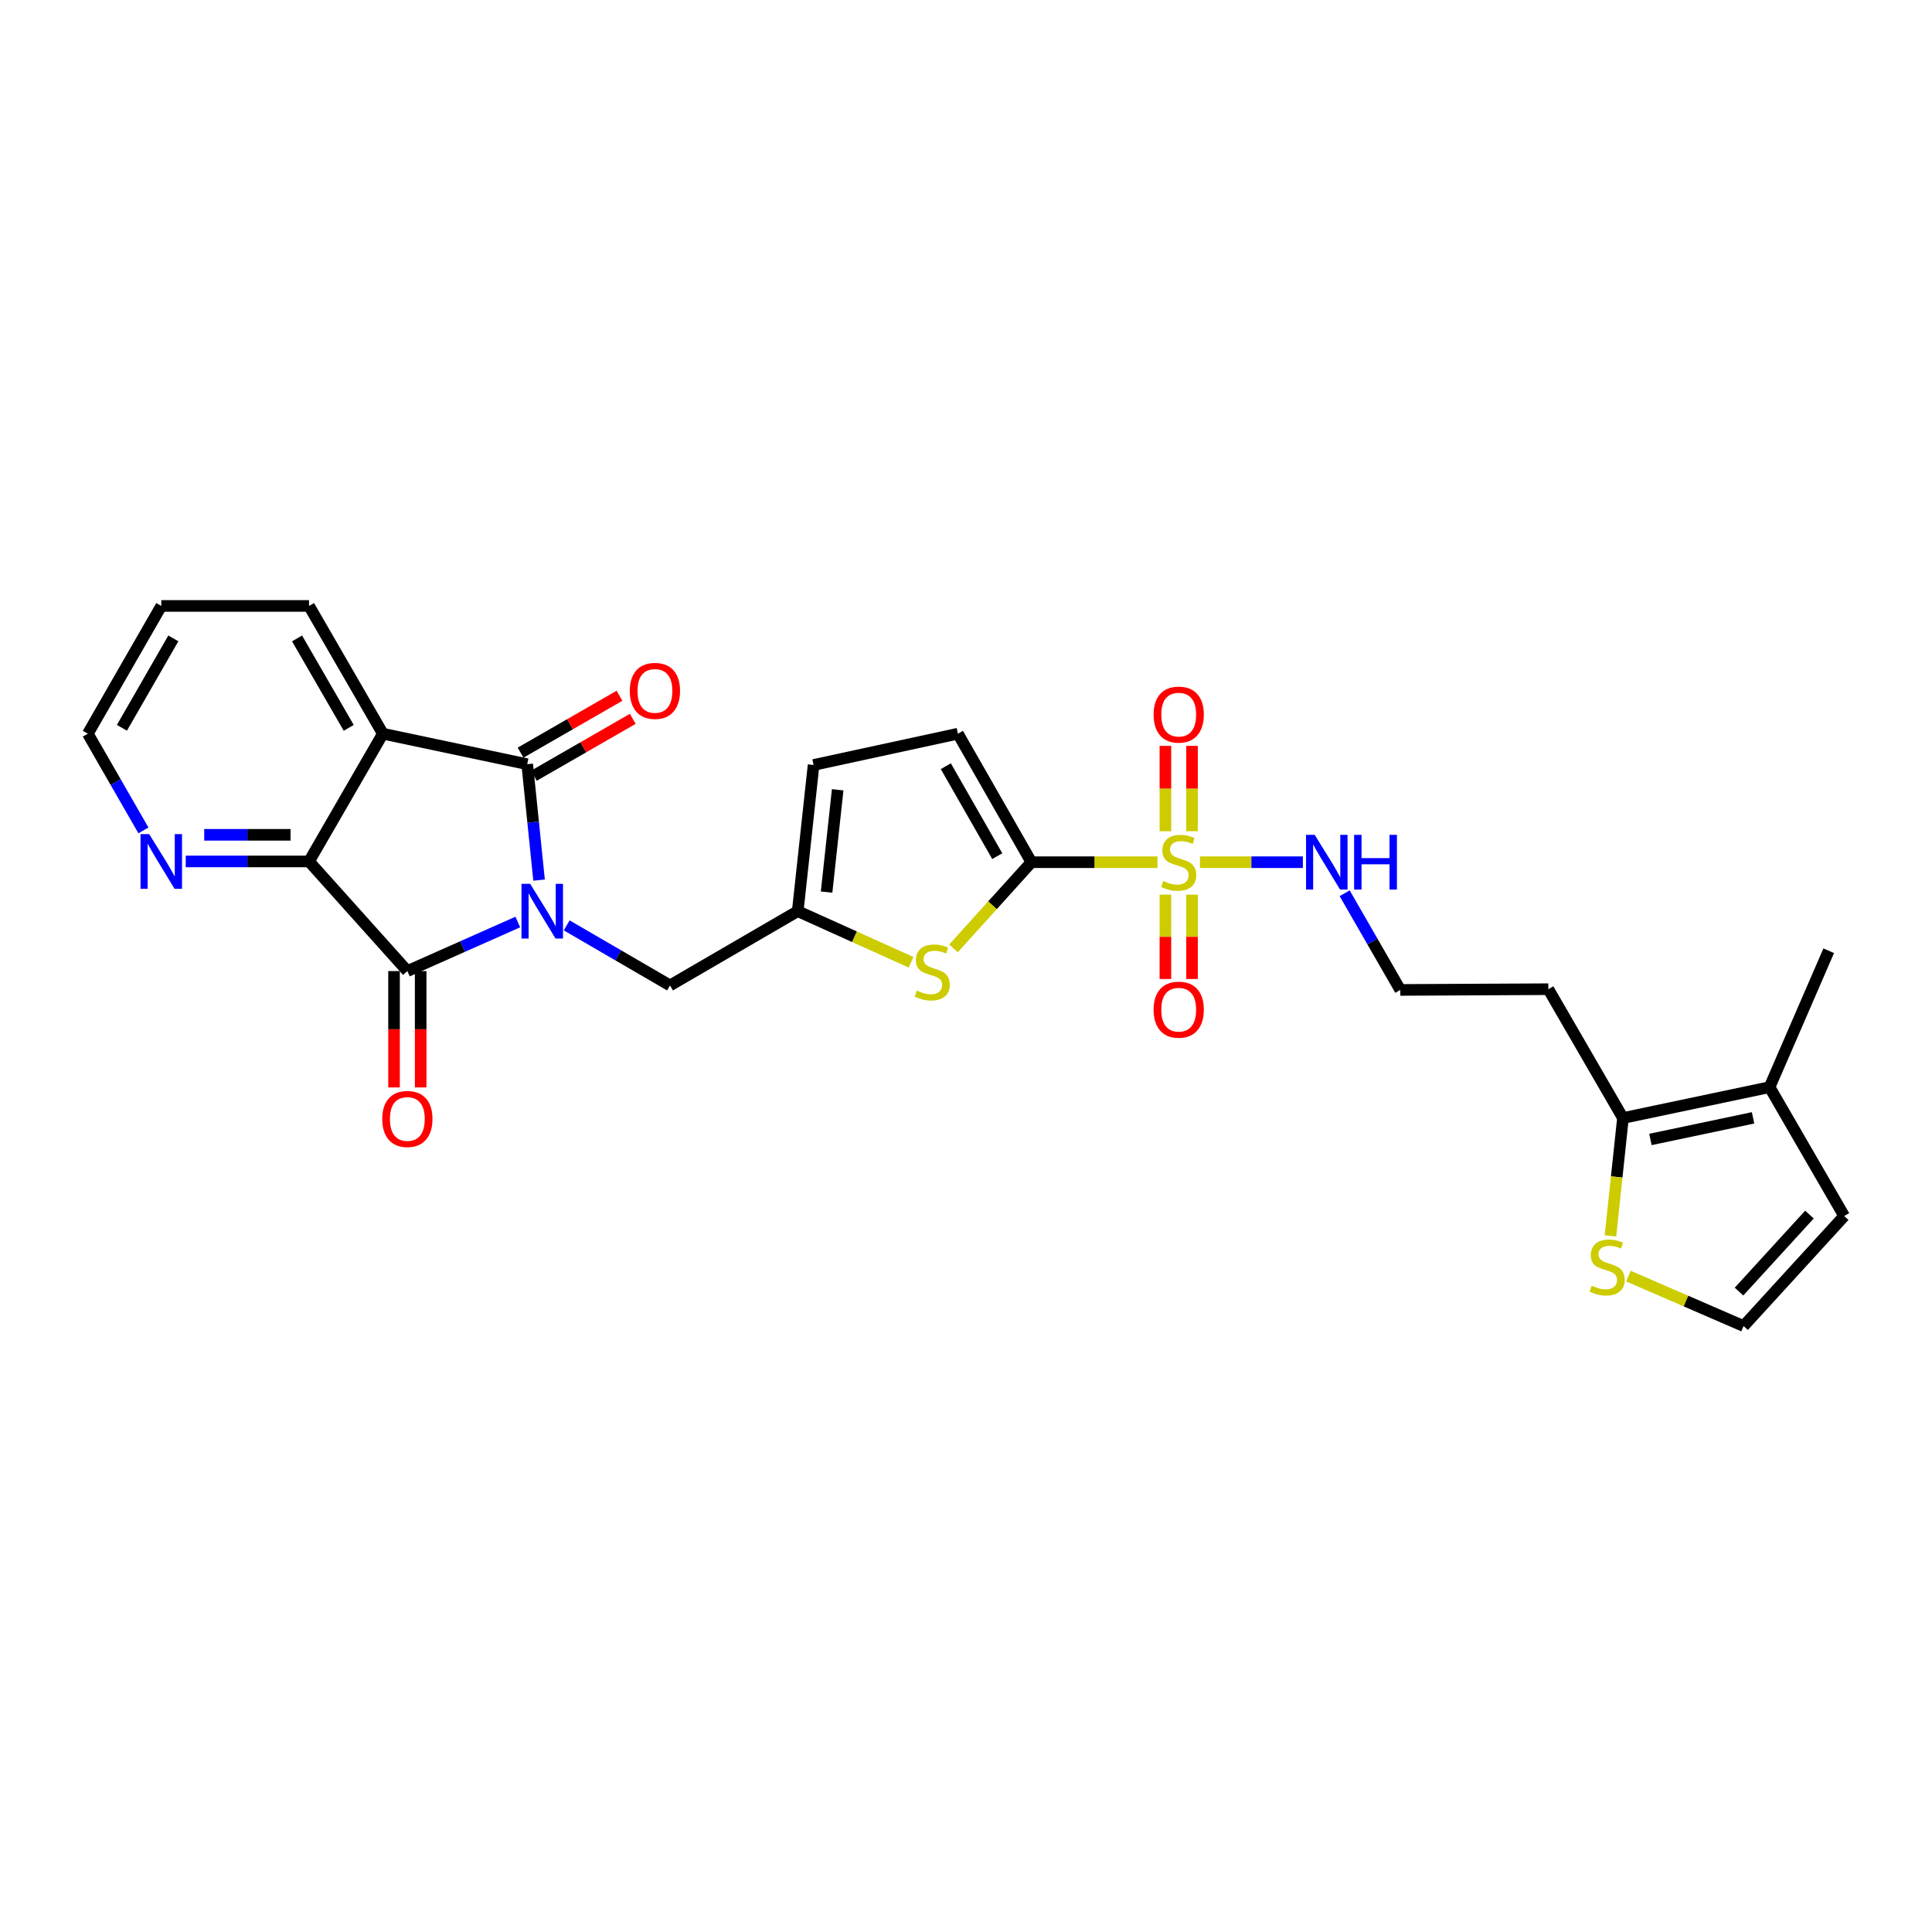 <?xml version='1.0' encoding='iso-8859-1'?>
<svg version='1.1' baseProfile='full'
              xmlns='http://www.w3.org/2000/svg'
                      xmlns:rdkit='http://www.rdkit.org/xml'
                      xmlns:xlink='http://www.w3.org/1999/xlink'
                  xml:space='preserve'
width='1000px' height='1000px' viewBox='0 0 1000 1000'>
<!-- END OF HEADER -->
<rect style='opacity:1.0;fill:#FFFFFF;stroke:none' width='1000' height='1000' x='0' y='0'> </rect>
<path class='bond-0' d='M 279.02,455.544 L 275.952,425.547' style='fill:none;fill-rule:evenodd;stroke:#0000FF;stroke-width:6px;stroke-linecap:butt;stroke-linejoin:miter;stroke-opacity:1' />
<path class='bond-0' d='M 275.952,425.547 L 272.884,395.55' style='fill:none;fill-rule:evenodd;stroke:#000000;stroke-width:6px;stroke-linecap:butt;stroke-linejoin:miter;stroke-opacity:1' />
<path class='bond-2' d='M 268.014,477.234 L 239.43,489.93' style='fill:none;fill-rule:evenodd;stroke:#0000FF;stroke-width:6px;stroke-linecap:butt;stroke-linejoin:miter;stroke-opacity:1' />
<path class='bond-2' d='M 239.43,489.93 L 210.847,502.626' style='fill:none;fill-rule:evenodd;stroke:#000000;stroke-width:6px;stroke-linecap:butt;stroke-linejoin:miter;stroke-opacity:1' />
<path class='bond-9' d='M 293.316,478.97 L 320.053,494.512' style='fill:none;fill-rule:evenodd;stroke:#0000FF;stroke-width:6px;stroke-linecap:butt;stroke-linejoin:miter;stroke-opacity:1' />
<path class='bond-9' d='M 320.053,494.512 L 346.79,510.054' style='fill:none;fill-rule:evenodd;stroke:#000000;stroke-width:6px;stroke-linecap:butt;stroke-linejoin:miter;stroke-opacity:1' />
<path class='bond-3' d='M 272.884,395.55 L 198.167,379.761' style='fill:none;fill-rule:evenodd;stroke:#000000;stroke-width:6px;stroke-linecap:butt;stroke-linejoin:miter;stroke-opacity:1' />
<path class='bond-17' d='M 276.32,401.524 L 301.919,386.799' style='fill:none;fill-rule:evenodd;stroke:#000000;stroke-width:6px;stroke-linecap:butt;stroke-linejoin:miter;stroke-opacity:1' />
<path class='bond-17' d='M 301.919,386.799 L 327.517,372.074' style='fill:none;fill-rule:evenodd;stroke:#FF0000;stroke-width:6px;stroke-linecap:butt;stroke-linejoin:miter;stroke-opacity:1' />
<path class='bond-17' d='M 269.448,389.577 L 295.046,374.852' style='fill:none;fill-rule:evenodd;stroke:#000000;stroke-width:6px;stroke-linecap:butt;stroke-linejoin:miter;stroke-opacity:1' />
<path class='bond-17' d='M 295.046,374.852 L 320.645,360.126' style='fill:none;fill-rule:evenodd;stroke:#FF0000;stroke-width:6px;stroke-linecap:butt;stroke-linejoin:miter;stroke-opacity:1' />
<path class='bond-1' d='M 599.114,446.278 L 566.483,446.278' style='fill:none;fill-rule:evenodd;stroke:#CCCC00;stroke-width:6px;stroke-linecap:butt;stroke-linejoin:miter;stroke-opacity:1' />
<path class='bond-1' d='M 566.483,446.278 L 533.852,446.278' style='fill:none;fill-rule:evenodd;stroke:#000000;stroke-width:6px;stroke-linecap:butt;stroke-linejoin:miter;stroke-opacity:1' />
<path class='bond-15' d='M 603.209,463.064 L 603.209,484.892' style='fill:none;fill-rule:evenodd;stroke:#CCCC00;stroke-width:6px;stroke-linecap:butt;stroke-linejoin:miter;stroke-opacity:1' />
<path class='bond-15' d='M 603.209,484.892 L 603.209,506.72' style='fill:none;fill-rule:evenodd;stroke:#FF0000;stroke-width:6px;stroke-linecap:butt;stroke-linejoin:miter;stroke-opacity:1' />
<path class='bond-15' d='M 616.992,463.064 L 616.992,484.892' style='fill:none;fill-rule:evenodd;stroke:#CCCC00;stroke-width:6px;stroke-linecap:butt;stroke-linejoin:miter;stroke-opacity:1' />
<path class='bond-15' d='M 616.992,484.892 L 616.992,506.72' style='fill:none;fill-rule:evenodd;stroke:#FF0000;stroke-width:6px;stroke-linecap:butt;stroke-linejoin:miter;stroke-opacity:1' />
<path class='bond-16' d='M 616.992,430.246 L 616.992,408.158' style='fill:none;fill-rule:evenodd;stroke:#CCCC00;stroke-width:6px;stroke-linecap:butt;stroke-linejoin:miter;stroke-opacity:1' />
<path class='bond-16' d='M 616.992,408.158 L 616.992,386.071' style='fill:none;fill-rule:evenodd;stroke:#FF0000;stroke-width:6px;stroke-linecap:butt;stroke-linejoin:miter;stroke-opacity:1' />
<path class='bond-16' d='M 603.209,430.246 L 603.209,408.158' style='fill:none;fill-rule:evenodd;stroke:#CCCC00;stroke-width:6px;stroke-linecap:butt;stroke-linejoin:miter;stroke-opacity:1' />
<path class='bond-16' d='M 603.209,408.158 L 603.209,386.071' style='fill:none;fill-rule:evenodd;stroke:#FF0000;stroke-width:6px;stroke-linecap:butt;stroke-linejoin:miter;stroke-opacity:1' />
<path class='bond-20' d='M 621.097,446.278 L 647.732,446.278' style='fill:none;fill-rule:evenodd;stroke:#CCCC00;stroke-width:6px;stroke-linecap:butt;stroke-linejoin:miter;stroke-opacity:1' />
<path class='bond-20' d='M 647.732,446.278 L 674.367,446.278' style='fill:none;fill-rule:evenodd;stroke:#0000FF;stroke-width:6px;stroke-linecap:butt;stroke-linejoin:miter;stroke-opacity:1' />
<path class='bond-5' d='M 210.847,502.626 L 159.958,445.88' style='fill:none;fill-rule:evenodd;stroke:#000000;stroke-width:6px;stroke-linecap:butt;stroke-linejoin:miter;stroke-opacity:1' />
<path class='bond-18' d='M 203.955,502.626 L 203.955,532.742' style='fill:none;fill-rule:evenodd;stroke:#000000;stroke-width:6px;stroke-linecap:butt;stroke-linejoin:miter;stroke-opacity:1' />
<path class='bond-18' d='M 203.955,532.742 L 203.955,562.858' style='fill:none;fill-rule:evenodd;stroke:#FF0000;stroke-width:6px;stroke-linecap:butt;stroke-linejoin:miter;stroke-opacity:1' />
<path class='bond-18' d='M 217.738,502.626 L 217.738,532.742' style='fill:none;fill-rule:evenodd;stroke:#000000;stroke-width:6px;stroke-linecap:butt;stroke-linejoin:miter;stroke-opacity:1' />
<path class='bond-18' d='M 217.738,532.742 L 217.738,562.858' style='fill:none;fill-rule:evenodd;stroke:#FF0000;stroke-width:6px;stroke-linecap:butt;stroke-linejoin:miter;stroke-opacity:1' />
<path class='bond-23' d='M 198.167,379.761 L 159.958,313.635' style='fill:none;fill-rule:evenodd;stroke:#000000;stroke-width:6px;stroke-linecap:butt;stroke-linejoin:miter;stroke-opacity:1' />
<path class='bond-23' d='M 180.502,376.738 L 153.756,330.449' style='fill:none;fill-rule:evenodd;stroke:#000000;stroke-width:6px;stroke-linecap:butt;stroke-linejoin:miter;stroke-opacity:1' />
<path class='bond-28' d='M 198.167,379.761 L 159.958,445.88' style='fill:none;fill-rule:evenodd;stroke:#000000;stroke-width:6px;stroke-linecap:butt;stroke-linejoin:miter;stroke-opacity:1' />
<path class='bond-4' d='M 533.852,446.278 L 513.693,468.573' style='fill:none;fill-rule:evenodd;stroke:#000000;stroke-width:6px;stroke-linecap:butt;stroke-linejoin:miter;stroke-opacity:1' />
<path class='bond-4' d='M 513.693,468.573 L 493.535,490.867' style='fill:none;fill-rule:evenodd;stroke:#CCCC00;stroke-width:6px;stroke-linecap:butt;stroke-linejoin:miter;stroke-opacity:1' />
<path class='bond-29' d='M 533.852,446.278 L 495.812,379.761' style='fill:none;fill-rule:evenodd;stroke:#000000;stroke-width:6px;stroke-linecap:butt;stroke-linejoin:miter;stroke-opacity:1' />
<path class='bond-29' d='M 516.181,443.143 L 489.553,396.581' style='fill:none;fill-rule:evenodd;stroke:#000000;stroke-width:6px;stroke-linecap:butt;stroke-linejoin:miter;stroke-opacity:1' />
<path class='bond-14' d='M 159.958,445.88 L 128.045,445.88' style='fill:none;fill-rule:evenodd;stroke:#000000;stroke-width:6px;stroke-linecap:butt;stroke-linejoin:miter;stroke-opacity:1' />
<path class='bond-14' d='M 128.045,445.88 L 96.131,445.88' style='fill:none;fill-rule:evenodd;stroke:#0000FF;stroke-width:6px;stroke-linecap:butt;stroke-linejoin:miter;stroke-opacity:1' />
<path class='bond-14' d='M 150.384,432.097 L 128.045,432.097' style='fill:none;fill-rule:evenodd;stroke:#000000;stroke-width:6px;stroke-linecap:butt;stroke-linejoin:miter;stroke-opacity:1' />
<path class='bond-14' d='M 128.045,432.097 L 105.705,432.097' style='fill:none;fill-rule:evenodd;stroke:#0000FF;stroke-width:6px;stroke-linecap:butt;stroke-linejoin:miter;stroke-opacity:1' />
<path class='bond-6' d='M 471.552,498.067 L 442.23,484.841' style='fill:none;fill-rule:evenodd;stroke:#CCCC00;stroke-width:6px;stroke-linecap:butt;stroke-linejoin:miter;stroke-opacity:1' />
<path class='bond-6' d='M 442.23,484.841 L 412.909,471.615' style='fill:none;fill-rule:evenodd;stroke:#000000;stroke-width:6px;stroke-linecap:butt;stroke-linejoin:miter;stroke-opacity:1' />
<path class='bond-7' d='M 412.909,471.615 L 346.79,510.054' style='fill:none;fill-rule:evenodd;stroke:#000000;stroke-width:6px;stroke-linecap:butt;stroke-linejoin:miter;stroke-opacity:1' />
<path class='bond-13' d='M 412.909,471.615 L 421.109,395.948' style='fill:none;fill-rule:evenodd;stroke:#000000;stroke-width:6px;stroke-linecap:butt;stroke-linejoin:miter;stroke-opacity:1' />
<path class='bond-13' d='M 427.841,461.75 L 433.582,408.783' style='fill:none;fill-rule:evenodd;stroke:#000000;stroke-width:6px;stroke-linecap:butt;stroke-linejoin:miter;stroke-opacity:1' />
<path class='bond-8' d='M 495.812,379.761 L 421.109,395.948' style='fill:none;fill-rule:evenodd;stroke:#000000;stroke-width:6px;stroke-linecap:butt;stroke-linejoin:miter;stroke-opacity:1' />
<path class='bond-10' d='M 840.042,578.692 L 801.42,512.006' style='fill:none;fill-rule:evenodd;stroke:#000000;stroke-width:6px;stroke-linecap:butt;stroke-linejoin:miter;stroke-opacity:1' />
<path class='bond-11' d='M 840.042,578.692 L 915.923,562.711' style='fill:none;fill-rule:evenodd;stroke:#000000;stroke-width:6px;stroke-linecap:butt;stroke-linejoin:miter;stroke-opacity:1' />
<path class='bond-11' d='M 854.264,589.781 L 907.381,578.595' style='fill:none;fill-rule:evenodd;stroke:#000000;stroke-width:6px;stroke-linecap:butt;stroke-linejoin:miter;stroke-opacity:1' />
<path class='bond-12' d='M 840.042,578.692 L 836.805,609.186' style='fill:none;fill-rule:evenodd;stroke:#000000;stroke-width:6px;stroke-linecap:butt;stroke-linejoin:miter;stroke-opacity:1' />
<path class='bond-12' d='M 836.805,609.186 L 833.569,639.68' style='fill:none;fill-rule:evenodd;stroke:#CCCC00;stroke-width:6px;stroke-linecap:butt;stroke-linejoin:miter;stroke-opacity:1' />
<path class='bond-21' d='M 915.923,562.711 L 954.545,629.419' style='fill:none;fill-rule:evenodd;stroke:#000000;stroke-width:6px;stroke-linecap:butt;stroke-linejoin:miter;stroke-opacity:1' />
<path class='bond-25' d='M 915.923,562.711 L 946.536,492.106' style='fill:none;fill-rule:evenodd;stroke:#000000;stroke-width:6px;stroke-linecap:butt;stroke-linejoin:miter;stroke-opacity:1' />
<path class='bond-19' d='M 842.868,660.51 L 872.673,673.437' style='fill:none;fill-rule:evenodd;stroke:#CCCC00;stroke-width:6px;stroke-linecap:butt;stroke-linejoin:miter;stroke-opacity:1' />
<path class='bond-19' d='M 872.673,673.437 L 902.478,686.365' style='fill:none;fill-rule:evenodd;stroke:#000000;stroke-width:6px;stroke-linecap:butt;stroke-linejoin:miter;stroke-opacity:1' />
<path class='bond-26' d='M 74.239,429.813 L 59.847,404.787' style='fill:none;fill-rule:evenodd;stroke:#0000FF;stroke-width:6px;stroke-linecap:butt;stroke-linejoin:miter;stroke-opacity:1' />
<path class='bond-26' d='M 59.847,404.787 L 45.455,379.761' style='fill:none;fill-rule:evenodd;stroke:#000000;stroke-width:6px;stroke-linecap:butt;stroke-linejoin:miter;stroke-opacity:1' />
<path class='bond-31' d='M 902.478,686.365 L 954.545,629.419' style='fill:none;fill-rule:evenodd;stroke:#000000;stroke-width:6px;stroke-linecap:butt;stroke-linejoin:miter;stroke-opacity:1' />
<path class='bond-31' d='M 900.116,668.523 L 936.564,628.661' style='fill:none;fill-rule:evenodd;stroke:#000000;stroke-width:6px;stroke-linecap:butt;stroke-linejoin:miter;stroke-opacity:1' />
<path class='bond-24' d='M 695.993,462.345 L 710.39,487.367' style='fill:none;fill-rule:evenodd;stroke:#0000FF;stroke-width:6px;stroke-linecap:butt;stroke-linejoin:miter;stroke-opacity:1' />
<path class='bond-24' d='M 710.39,487.367 L 724.788,512.389' style='fill:none;fill-rule:evenodd;stroke:#000000;stroke-width:6px;stroke-linecap:butt;stroke-linejoin:miter;stroke-opacity:1' />
<path class='bond-22' d='M 801.42,512.006 L 724.788,512.389' style='fill:none;fill-rule:evenodd;stroke:#000000;stroke-width:6px;stroke-linecap:butt;stroke-linejoin:miter;stroke-opacity:1' />
<path class='bond-27' d='M 159.958,313.635 L 83.48,313.635' style='fill:none;fill-rule:evenodd;stroke:#000000;stroke-width:6px;stroke-linecap:butt;stroke-linejoin:miter;stroke-opacity:1' />
<path class='bond-30' d='M 45.455,379.761 L 83.48,313.635' style='fill:none;fill-rule:evenodd;stroke:#000000;stroke-width:6px;stroke-linecap:butt;stroke-linejoin:miter;stroke-opacity:1' />
<path class='bond-30' d='M 63.106,376.713 L 89.724,330.425' style='fill:none;fill-rule:evenodd;stroke:#000000;stroke-width:6px;stroke-linecap:butt;stroke-linejoin:miter;stroke-opacity:1' />
<path  class='atom-0' d='M 274.404 457.455
L 283.684 472.455
Q 284.604 473.935, 286.084 476.615
Q 287.564 479.295, 287.644 479.455
L 287.644 457.455
L 291.404 457.455
L 291.404 485.775
L 287.524 485.775
L 277.564 469.375
Q 276.404 467.455, 275.164 465.255
Q 273.964 463.055, 273.604 462.375
L 273.604 485.775
L 269.924 485.775
L 269.924 457.455
L 274.404 457.455
' fill='#0000FF'/>
<path  class='atom-2' d='M 602.101 455.998
Q 602.421 456.118, 603.741 456.678
Q 605.061 457.238, 606.501 457.598
Q 607.981 457.918, 609.421 457.918
Q 612.101 457.918, 613.661 456.638
Q 615.221 455.318, 615.221 453.038
Q 615.221 451.478, 614.421 450.518
Q 613.661 449.558, 612.461 449.038
Q 611.261 448.518, 609.261 447.918
Q 606.741 447.158, 605.221 446.438
Q 603.741 445.718, 602.661 444.198
Q 601.621 442.678, 601.621 440.118
Q 601.621 436.558, 604.021 434.358
Q 606.461 432.158, 611.261 432.158
Q 614.541 432.158, 618.261 433.718
L 617.341 436.798
Q 613.941 435.398, 611.381 435.398
Q 608.621 435.398, 607.101 436.558
Q 605.581 437.678, 605.621 439.638
Q 605.621 441.158, 606.381 442.078
Q 607.181 442.998, 608.301 443.518
Q 609.461 444.038, 611.381 444.638
Q 613.941 445.438, 615.461 446.238
Q 616.981 447.038, 618.061 448.678
Q 619.181 450.278, 619.181 453.038
Q 619.181 456.958, 616.541 459.078
Q 613.941 461.158, 609.581 461.158
Q 607.061 461.158, 605.141 460.598
Q 603.261 460.078, 601.021 459.158
L 602.101 455.998
' fill='#CCCC00'/>
<path  class='atom-7' d='M 474.542 512.745
Q 474.862 512.865, 476.182 513.425
Q 477.502 513.985, 478.942 514.345
Q 480.422 514.665, 481.862 514.665
Q 484.542 514.665, 486.102 513.385
Q 487.662 512.065, 487.662 509.785
Q 487.662 508.225, 486.862 507.265
Q 486.102 506.305, 484.902 505.785
Q 483.702 505.265, 481.702 504.665
Q 479.182 503.905, 477.662 503.185
Q 476.182 502.465, 475.102 500.945
Q 474.062 499.425, 474.062 496.865
Q 474.062 493.305, 476.462 491.105
Q 478.902 488.905, 483.702 488.905
Q 486.982 488.905, 490.702 490.465
L 489.782 493.545
Q 486.382 492.145, 483.822 492.145
Q 481.062 492.145, 479.542 493.305
Q 478.022 494.425, 478.062 496.385
Q 478.062 497.905, 478.822 498.825
Q 479.622 499.745, 480.742 500.265
Q 481.902 500.785, 483.822 501.385
Q 486.382 502.185, 487.902 502.985
Q 489.422 503.785, 490.502 505.425
Q 491.622 507.025, 491.622 509.785
Q 491.622 513.705, 488.982 515.825
Q 486.382 517.905, 482.022 517.905
Q 479.502 517.905, 477.582 517.345
Q 475.702 516.825, 473.462 515.905
L 474.542 512.745
' fill='#CCCC00'/>
<path  class='atom-13' d='M 823.864 665.457
Q 824.184 665.577, 825.504 666.137
Q 826.824 666.697, 828.264 667.057
Q 829.744 667.377, 831.184 667.377
Q 833.864 667.377, 835.424 666.097
Q 836.984 664.777, 836.984 662.497
Q 836.984 660.937, 836.184 659.977
Q 835.424 659.017, 834.224 658.497
Q 833.024 657.977, 831.024 657.377
Q 828.504 656.617, 826.984 655.897
Q 825.504 655.177, 824.424 653.657
Q 823.384 652.137, 823.384 649.577
Q 823.384 646.017, 825.784 643.817
Q 828.224 641.617, 833.024 641.617
Q 836.304 641.617, 840.024 643.177
L 839.104 646.257
Q 835.704 644.857, 833.144 644.857
Q 830.384 644.857, 828.864 646.017
Q 827.344 647.137, 827.384 649.097
Q 827.384 650.617, 828.144 651.537
Q 828.944 652.457, 830.064 652.977
Q 831.224 653.497, 833.144 654.097
Q 835.704 654.897, 837.224 655.697
Q 838.744 656.497, 839.824 658.137
Q 840.944 659.737, 840.944 662.497
Q 840.944 666.417, 838.304 668.537
Q 835.704 670.617, 831.344 670.617
Q 828.824 670.617, 826.904 670.057
Q 825.024 669.537, 822.784 668.617
L 823.864 665.457
' fill='#CCCC00'/>
<path  class='atom-15' d='M 77.219 431.72
L 86.499 446.72
Q 87.419 448.2, 88.9 450.88
Q 90.379 453.56, 90.46 453.72
L 90.46 431.72
L 94.219 431.72
L 94.219 460.04
L 90.34 460.04
L 80.379 443.64
Q 79.219 441.72, 77.98 439.52
Q 76.779 437.32, 76.419 436.64
L 76.419 460.04
L 72.74 460.04
L 72.74 431.72
L 77.219 431.72
' fill='#0000FF'/>
<path  class='atom-16' d='M 597.101 522.607
Q 597.101 515.807, 600.461 512.007
Q 603.821 508.207, 610.101 508.207
Q 616.381 508.207, 619.741 512.007
Q 623.101 515.807, 623.101 522.607
Q 623.101 529.487, 619.701 533.407
Q 616.301 537.287, 610.101 537.287
Q 603.861 537.287, 600.461 533.407
Q 597.101 529.527, 597.101 522.607
M 610.101 534.087
Q 614.421 534.087, 616.741 531.207
Q 619.101 528.287, 619.101 522.607
Q 619.101 517.047, 616.741 514.247
Q 614.421 511.407, 610.101 511.407
Q 605.781 511.407, 603.421 514.207
Q 601.101 517.007, 601.101 522.607
Q 601.101 528.327, 603.421 531.207
Q 605.781 534.087, 610.101 534.087
' fill='#FF0000'/>
<path  class='atom-17' d='M 597.101 369.88
Q 597.101 363.08, 600.461 359.28
Q 603.821 355.48, 610.101 355.48
Q 616.381 355.48, 619.741 359.28
Q 623.101 363.08, 623.101 369.88
Q 623.101 376.76, 619.701 380.68
Q 616.301 384.56, 610.101 384.56
Q 603.861 384.56, 600.461 380.68
Q 597.101 376.8, 597.101 369.88
M 610.101 381.36
Q 614.421 381.36, 616.741 378.48
Q 619.101 375.56, 619.101 369.88
Q 619.101 364.32, 616.741 361.52
Q 614.421 358.68, 610.101 358.68
Q 605.781 358.68, 603.421 361.48
Q 601.101 364.28, 601.101 369.88
Q 601.101 375.6, 603.421 378.48
Q 605.781 381.36, 610.101 381.36
' fill='#FF0000'/>
<path  class='atom-18' d='M 325.988 357.605
Q 325.988 350.805, 329.348 347.005
Q 332.708 343.205, 338.988 343.205
Q 345.268 343.205, 348.628 347.005
Q 351.988 350.805, 351.988 357.605
Q 351.988 364.485, 348.588 368.405
Q 345.188 372.285, 338.988 372.285
Q 332.748 372.285, 329.348 368.405
Q 325.988 364.525, 325.988 357.605
M 338.988 369.085
Q 343.308 369.085, 345.628 366.205
Q 347.988 363.285, 347.988 357.605
Q 347.988 352.045, 345.628 349.245
Q 343.308 346.405, 338.988 346.405
Q 334.668 346.405, 332.308 349.205
Q 329.988 352.005, 329.988 357.605
Q 329.988 363.325, 332.308 366.205
Q 334.668 369.085, 338.988 369.085
' fill='#FF0000'/>
<path  class='atom-19' d='M 197.847 579.17
Q 197.847 572.37, 201.207 568.57
Q 204.567 564.77, 210.847 564.77
Q 217.127 564.77, 220.487 568.57
Q 223.847 572.37, 223.847 579.17
Q 223.847 586.05, 220.447 589.97
Q 217.047 593.85, 210.847 593.85
Q 204.607 593.85, 201.207 589.97
Q 197.847 586.09, 197.847 579.17
M 210.847 590.65
Q 215.167 590.65, 217.487 587.77
Q 219.847 584.85, 219.847 579.17
Q 219.847 573.61, 217.487 570.81
Q 215.167 567.97, 210.847 567.97
Q 206.527 567.97, 204.167 570.77
Q 201.847 573.57, 201.847 579.17
Q 201.847 584.89, 204.167 587.77
Q 206.527 590.65, 210.847 590.65
' fill='#FF0000'/>
<path  class='atom-21' d='M 680.488 432.118
L 689.768 447.118
Q 690.688 448.598, 692.168 451.278
Q 693.648 453.958, 693.728 454.118
L 693.728 432.118
L 697.488 432.118
L 697.488 460.438
L 693.608 460.438
L 683.648 444.038
Q 682.488 442.118, 681.248 439.918
Q 680.048 437.718, 679.688 437.038
L 679.688 460.438
L 676.008 460.438
L 676.008 432.118
L 680.488 432.118
' fill='#0000FF'/>
<path  class='atom-21' d='M 700.888 432.118
L 704.728 432.118
L 704.728 444.158
L 719.208 444.158
L 719.208 432.118
L 723.048 432.118
L 723.048 460.438
L 719.208 460.438
L 719.208 447.358
L 704.728 447.358
L 704.728 460.438
L 700.888 460.438
L 700.888 432.118
' fill='#0000FF'/>
</svg>
